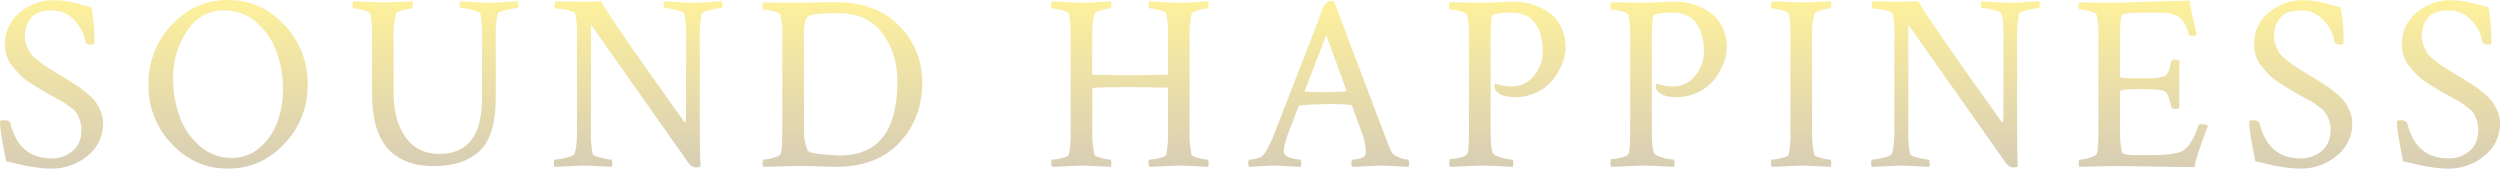 <svg xmlns="http://www.w3.org/2000/svg" xmlns:xlink="http://www.w3.org/1999/xlink" width="1137.298" height="76.691" viewBox="0 0 1137.298 76.691">
  <defs>
    <linearGradient id="linear-gradient" x1="0.5" x2="0.5" y2="1" gradientUnits="objectBoundingBox">
      <stop offset="0" stop-color="#fde43b"/>
      <stop offset="1" stop-color="#867486"/>
    </linearGradient>
  </defs>
  <path id="SOUND_HAPPINESS_" data-name="SOUND HAPPINESS " d="M6.91-55.508a17.875,17.875,0,0,1,6.684-14.33,23.423,23.423,0,0,1,15.52-5.607,37.011,37.011,0,0,1,4.7.283,35.209,35.209,0,0,1,3.625.623q1.416.34,4.078,1.076t4.7,1.189a76.5,76.5,0,0,1,1.359,16.2q0,.793-1.133.793-2.719,0-2.945-1.133A17.451,17.451,0,0,0,38.686-66.1,13.447,13.447,0,0,0,28.32-70.8q-6.8,0-9.572,3.4a12.82,12.82,0,0,0-2.775,8.383,11.032,11.032,0,0,0,.793,4.135A22.4,22.4,0,0,0,18.352-51.6a12.894,12.894,0,0,0,2.889,3q2.1,1.7,3.059,2.379t3.852,2.492q2.889,1.812,3.682,2.266.566.34,3.965,2.436t4.645,2.945q1.246.85,3.908,3.059A21.52,21.52,0,0,1,48.2-29.113a23.132,23.132,0,0,1,2.266,4.248A13.415,13.415,0,0,1,51.543-19.6a18.454,18.454,0,0,1-7.08,14.9,25.3,25.3,0,0,1-16.6,5.834,45.041,45.041,0,0,1-5.777-.4q-3.059-.4-5.1-.793T11.838-1.189q-3.115-.736-4.361-.963Q4.645-16.086,4.645-20.164q0-.68,1.813-.68a3.4,3.4,0,0,1,2.832,1.02q3.852,16.313,18.8,16.313a14.292,14.292,0,0,0,9.629-3.4q3.965-3.4,3.965-9.629a12.511,12.511,0,0,0-.68-4.191A18.254,18.254,0,0,0,39.592-23.9a9.982,9.982,0,0,0-2.605-2.662q-1.869-1.416-2.889-2.1t-3.738-2.152q-2.719-1.473-3.738-2.039-3.285-1.926-4.588-2.719t-4.3-2.775a22.785,22.785,0,0,1-4.361-3.512Q12.008-43.387,10.2-45.6a13.354,13.354,0,0,1-2.549-4.7A18.3,18.3,0,0,1,6.91-55.508ZM106.643-70.8q-10.762,0-16.992,9.4a38.463,38.463,0,0,0-6.23,21.75,49.352,49.352,0,0,0,2.945,17.105A31.892,31.892,0,0,0,95.541-9.119a21.654,21.654,0,0,0,14.613,5.381,18.8,18.8,0,0,0,12.688-4.7,27.742,27.742,0,0,0,7.986-11.668A43.018,43.018,0,0,0,133.377-35a48.88,48.88,0,0,0-2.945-17.049,31.943,31.943,0,0,0-9.176-13.367A21.654,21.654,0,0,0,106.643-70.8Zm-23.9,60.719A38.124,38.124,0,0,1,72.205-37.156,38.209,38.209,0,0,1,82.8-64.287q10.592-11.271,25.545-11.271t25.6,11.271a38.1,38.1,0,0,1,10.648,27.131,37.9,37.9,0,0,1-10.648,27.074Q123.3,1.133,108.342,1.133T82.741-10.082Zm96.334-64.344q1.812,0,13.141-.566a5.02,5.02,0,0,1,.227,1.586q0,1.7-.453,1.7a18.939,18.939,0,0,0-4.078.793q-2.945.793-3.172,1.586a43.8,43.8,0,0,0-1.02,10.535v25.262q0,12.8,5.438,20.391t15.406,7.59q19.371,0,19.371-25.488v-28.32a44.148,44.148,0,0,0-.793-9.969q-.34-.906-3.908-1.756a25.517,25.517,0,0,0-5.041-.85q-.453,0-.453-1.3a2.516,2.516,0,0,1,.453-1.756q1.473.113,5.891.4t7.477.283q2.945,0,7.42-.34t5.268-.34a5.443,5.443,0,0,1,.227,1.7q0,1.359-.453,1.359a28.329,28.329,0,0,0-4.928.906q-3.795.906-4.021,1.7a45.38,45.38,0,0,0-.906,10.535v27.527q0,17.559-7.363,24.412T201.845,0q-13.48,0-20.73-7.93t-7.25-25.6V-59.246a44.86,44.86,0,0,0-.793-10.082q-.34-.906-3.229-1.643a19.427,19.427,0,0,0-4.361-.736q-.453,0-.453-1.473a2.624,2.624,0,0,1,.453-1.812Q178.509-74.426,179.075-74.426ZM316.757-59.359a44.147,44.147,0,0,0-.793-9.969q-.34-.906-3.908-1.756a25.517,25.517,0,0,0-5.041-.85q-.453,0-.453-1.3a2.516,2.516,0,0,1,.453-1.756q1.473.113,5.891.4t7.477.283q2.945,0,7.42-.34t5.268-.34a5.443,5.443,0,0,1,.227,1.7q0,1.359-.453,1.359a28.329,28.329,0,0,0-4.928.906q-3.795.906-4.021,1.7a45.381,45.381,0,0,0-.906,10.535v43.047q0,7.023.34,15.859a3.328,3.328,0,0,1-2.152.453q-1.926,0-3.738-2.605l-43.953-62.3v48.371a47.775,47.775,0,0,0,.793,10.535q.227.793,3.795,1.643a26.366,26.366,0,0,0,4.7.85q.34,0,.4,1.359A5.152,5.152,0,0,1,283,.34q-11.328-.566-13.027-.566L256.945.34a2.689,2.689,0,0,1-.34-1.7q0-1.586.34-1.586a25.456,25.456,0,0,0,5.154-.85q3.568-.85,3.908-1.869,1.133-2.945,1.133-10.648v-44.52a34.653,34.653,0,0,0-.793-8.5q-.34-.906-3.852-1.643a28.2,28.2,0,0,0-5.1-.736q-.453,0-.453-1.416a2.734,2.734,0,0,1,.453-1.869q8.836.227,11.555.227,5.891,0,9.063-.227,4.191,7.7,38.4,55.508a27.193,27.193,0,0,0,.34-4.645ZM365.4-74.312q4.3,0,10.932-.113t8.779-.113q18.465,0,28.773,10.875a35.994,35.994,0,0,1,10.309,25.6q0,16.426-10.422,27.414T385,.34q-1.359,0-8.1-.227T365.627,0L351.92.34a2.689,2.689,0,0,1-.34-1.7q0-1.586.34-1.586a18.159,18.159,0,0,0,4.361-.793q2.889-.793,3.455-1.812.793-1.359.793-10.648V-59.02a42.742,42.742,0,0,0-.793-9.742q-.34-.906-3.342-1.7a19.5,19.5,0,0,0-4.475-.793q-.453,0-.453-1.359a2.848,2.848,0,0,1,.453-1.926Q357.81-74.313,365.4-74.312Zm4.984,13.707v44.859a21.107,21.107,0,0,0,1.7,8.609q.453,1.133,6.061,1.7t8.666.566q26.055,0,26.055-33.645,0-12.914-6.854-21.977t-19.994-9.062h-.566q-12.234,0-13.594,1.813Q370.384-65.7,370.384-60.605ZM535.979-15.293V-35.23l-.227-.453q-10.648-.227-16.766-.227-17.445,0-17.445.566v19.6a43.8,43.8,0,0,0,1.02,10.535q.227.793,3.172,1.529a20.248,20.248,0,0,0,4.078.736q.34,0,.4,1.359a5.152,5.152,0,0,1-.17,1.926Q498.709-.227,496.9-.227q-.566,0-13.594.566a2.412,2.412,0,0,1-.453-1.7q0-1.586.453-1.586a20.916,20.916,0,0,0,4.361-.68q2.889-.68,3.229-1.586a44.86,44.86,0,0,0,.793-10.082V-59.246a44.86,44.86,0,0,0-.793-10.082q-.34-.906-3.229-1.643a19.426,19.426,0,0,0-4.361-.736q-.453,0-.453-1.473a2.624,2.624,0,0,1,.453-1.812q1.473.113,6,.4t7.59.283q2.266,0,4.418-.113t4.645-.283q2.492-.17,4.078-.283a4.528,4.528,0,0,1,.17,1.869q-.057,1.416-.4,1.416a18.939,18.939,0,0,0-4.078.793q-2.945.793-3.172,1.586a43.8,43.8,0,0,0-1.02,10.535v16.879l.227.34q11.1.227,17.219.227,6.57,0,16.766-.227a.653.653,0,0,0,.227-.453V-59.246a44.861,44.861,0,0,0-.793-10.082q-.34-.906-3.229-1.643a19.427,19.427,0,0,0-4.361-.736q-.453,0-.453-1.416a2.735,2.735,0,0,1,.453-1.869q1.359.113,6,.4t7.7.283q2.152,0,4.3-.113t4.588-.283q2.436-.17,4.021-.283a5.442,5.442,0,0,1,.227,1.7q0,1.586-.453,1.586a18.94,18.94,0,0,0-4.078.793q-2.945.793-3.172,1.586a45.38,45.38,0,0,0-.906,10.535v43.047a45.38,45.38,0,0,0,.906,10.535q.227.793,3.172,1.529a20.248,20.248,0,0,0,4.078.736q.453,0,.453,1.7A5.02,5.02,0,0,1,554.217.34Q542.889-.227,541.3-.227q-.68,0-13.707.566a2.735,2.735,0,0,1-.453-1.869q0-1.416.453-1.416a20.916,20.916,0,0,0,4.361-.68q2.889-.68,3.229-1.586A44.861,44.861,0,0,0,535.979-15.293Zm75.6-59.473,22.656,59.813q2.039,5.324,3.285,8.156.68,1.7,3.512,2.775a13.409,13.409,0,0,0,4.191,1.076q.453,0,.453,2.152A3.727,3.727,0,0,1,645.454.34q-11.328-.566-12.461-.566-.113,0-13.141.566a2.584,2.584,0,0,1-.4-1.869q.057-1.416.51-1.416a13.173,13.173,0,0,0,3.4-.566q2.039-.566,2.379-1.473A7.447,7.447,0,0,0,625.97-6.8a17.937,17.937,0,0,0-.4-3.455q-.4-1.982-.736-3.115l-.453-1.246-4.645-12.8a.913.913,0,0,0-.68-.453q-4.418-.34-8.609-.34-5.891,0-14.387.566l-.566.34L590.626-14.84Q588.7-9.176,588.7-7.023a2.65,2.65,0,0,0,.906,2.266,8.544,8.544,0,0,0,3.285,1.3,17.031,17.031,0,0,0,3.285.51q.34,0,.4,1.359A5.151,5.151,0,0,1,596.4.34q-11.328-.566-11.668-.566-2.266,0-3.965.113t-3.795.227q-2.1.113-4.021.227a2.412,2.412,0,0,1-.453-1.7q0-1.586.453-1.586a14.449,14.449,0,0,0,3.512-.566A5.383,5.383,0,0,0,579.411-5.1q2.379-3.059,5.324-10.648l19.711-50.637q.227-.566.623-1.812t.623-1.869q.227-.623.68-1.586a8.576,8.576,0,0,1,.793-1.416q.34-.453.85-1.02a2.824,2.824,0,0,1,1.133-.793,4.126,4.126,0,0,1,1.416-.227ZM598.442-33.871q5.891.227,8.043.227,4.984,0,10.309-.34l.34-.566-9.176-25.035-9.742,25.262Q598.216-33.871,598.442-33.871ZM677.9-74.312q3.4,0,8.043-.227t7.93-.227a26.232,26.232,0,0,1,7.533,1.133,29.4,29.4,0,0,1,7.363,3.4,17.037,17.037,0,0,1,5.834,6.457,20.174,20.174,0,0,1,2.266,9.742,20.332,20.332,0,0,1-1.416,7.08,28.735,28.735,0,0,1-4.135,7.363,20.792,20.792,0,0,1-7.307,5.891,22.375,22.375,0,0,1-10.252,2.322q-6.344,0-8.723-3.172a3.087,3.087,0,0,1-.34-2.605q.113-.453.34-.34a21.919,21.919,0,0,0,7.59,1.246,12.434,12.434,0,0,0,9.742-4.758,16.837,16.837,0,0,0,4.078-11.328q0-8.043-3.512-12.744t-10.875-4.7a30.85,30.85,0,0,0-7.93.793,1.079,1.079,0,0,0-.793.85,19.756,19.756,0,0,0-.4,3.455q-.17,2.719-.17,8.156v40.441q0,7.59.906,9.855.566,1.473,4.021,2.379a22.586,22.586,0,0,0,4.928.906q.453,0,.453,1.586a5.442,5.442,0,0,1-.227,1.7q-11.328-.566-14.727-.566L664.3.34a3.539,3.539,0,0,1-.34-2.039q0-1.473.34-1.473a20.314,20.314,0,0,0,4.418-.68q2.832-.68,3.4-1.7.793-1.359.793-10.648V-59.02a42.744,42.744,0,0,0-.793-9.742q-.34-.906-3.342-1.7a19.5,19.5,0,0,0-4.475-.793q-.453,0-.453-1.359a2.848,2.848,0,0,1,.453-1.926Zm73.338,0q3.4,0,8.043-.227t7.93-.227a26.232,26.232,0,0,1,7.533,1.133,29.4,29.4,0,0,1,7.363,3.4,17.037,17.037,0,0,1,5.834,6.457,20.174,20.174,0,0,1,2.266,9.742,20.332,20.332,0,0,1-1.416,7.08,28.735,28.735,0,0,1-4.135,7.363,20.792,20.792,0,0,1-7.307,5.891A22.375,22.375,0,0,1,767.1-31.379q-6.344,0-8.723-3.172a3.087,3.087,0,0,1-.34-2.605q.113-.453.34-.34a21.919,21.919,0,0,0,7.59,1.246,12.434,12.434,0,0,0,9.742-4.758,16.837,16.837,0,0,0,4.078-11.328q0-8.043-3.512-12.744t-10.875-4.7a30.85,30.85,0,0,0-7.93.793,1.079,1.079,0,0,0-.793.85,19.756,19.756,0,0,0-.4,3.455q-.17,2.719-.17,8.156v40.441q0,7.59.906,9.855.566,1.473,4.021,2.379a22.586,22.586,0,0,0,4.928.906q.453,0,.453,1.586a5.442,5.442,0,0,1-.227,1.7q-11.328-.566-14.727-.566L737.642.34A3.539,3.539,0,0,1,737.3-1.7q0-1.473.34-1.473a20.314,20.314,0,0,0,4.418-.68q2.832-.68,3.4-1.7.793-1.359.793-10.648V-59.02a42.744,42.744,0,0,0-.793-9.742q-.34-.906-3.342-1.7a19.5,19.5,0,0,0-4.475-.793q-.453,0-.453-1.359a2.848,2.848,0,0,1,.453-1.926Zm67.9,15.066a44.861,44.861,0,0,0-.793-10.082q-.34-.906-3.229-1.643a19.427,19.427,0,0,0-4.361-.736q-.453,0-.453-1.473a2.624,2.624,0,0,1,.453-1.812q13.027.566,13.594.566,1.812,0,13.141-.566a5.442,5.442,0,0,1,.227,1.7q0,1.586-.453,1.586a18.94,18.94,0,0,0-4.078.793q-2.945.793-3.172,1.586a43.8,43.8,0,0,0-1.02,10.535v43.047a43.8,43.8,0,0,0,1.02,10.535q.227.793,3.172,1.529a20.248,20.248,0,0,0,4.078.736q.453,0,.453,1.7A5.02,5.02,0,0,1,837.488.34Q826.16-.227,824.348-.227q-.566,0-13.594.566a2.412,2.412,0,0,1-.453-1.7q0-1.586.453-1.586a20.916,20.916,0,0,0,4.361-.68Q818-4.3,818.344-5.211a44.861,44.861,0,0,0,.793-10.082Zm96.9-.113a44.149,44.149,0,0,0-.793-9.969q-.34-.906-3.908-1.756a25.517,25.517,0,0,0-5.041-.85q-.453,0-.453-1.3a2.517,2.517,0,0,1,.453-1.756q1.473.113,5.891.4t7.477.283q2.945,0,7.42-.34t5.268-.34a5.442,5.442,0,0,1,.227,1.7q0,1.359-.453,1.359a28.33,28.33,0,0,0-4.928.906q-3.795.906-4.021,1.7a45.38,45.38,0,0,0-.906,10.535v43.047q0,7.023.34,15.859a3.328,3.328,0,0,1-2.152.453q-1.926,0-3.738-2.605l-43.953-62.3v48.371a47.777,47.777,0,0,0,.793,10.535q.227.793,3.795,1.643a26.366,26.366,0,0,0,4.7.85q.34,0,.4,1.359A5.151,5.151,0,0,1,882.28.34q-11.328-.566-13.027-.566L856.225.34a2.689,2.689,0,0,1-.34-1.7q0-1.586.34-1.586a25.456,25.456,0,0,0,5.154-.85q3.568-.85,3.908-1.869,1.133-2.945,1.133-10.648v-44.52a34.655,34.655,0,0,0-.793-8.5q-.34-.906-3.852-1.643a28.2,28.2,0,0,0-5.1-.736q-.453,0-.453-1.416a2.735,2.735,0,0,1,.453-1.869q8.836.227,11.555.227,5.891,0,9.063-.227,4.191,7.7,38.4,55.508a27.193,27.193,0,0,0,.34-4.645Zm48.077-14.953q5.1,0,17.672-.453t18.918-.453q.453,3.285,1.756,8.666t1.529,6.74a2.862,2.862,0,0,1-2.039.566q-1.473,0-1.586-.793-1.7-6.23-4.758-7.986a16.883,16.883,0,0,0-8.383-1.756h-7.59q-9.742,0-9.969,1.473a53.835,53.835,0,0,0-.566,9.516v18.125q0,.68,4.871.68h10.592a10.94,10.94,0,0,0,3-.453q1.586-.453,2.039-.566t1.189-1.473a7.891,7.891,0,0,0,.85-1.982q.113-.623.793-3.229.113-.793,1.7-.793a2.668,2.668,0,0,1,1.926.566v21.41a2.624,2.624,0,0,1-1.812.453q-1.473,0-1.812-.906-.793-3.059-1.359-4.588a6.681,6.681,0,0,0-.85-1.812,6.746,6.746,0,0,0-.963-.736Q987.79-35,977.255-35q-8.156,0-8.156,1.02v17.559q0,7.363,1.02,10.309.34,1.133,7.7,1.133h5.438q10.535,0,14.273-1.926a12.255,12.255,0,0,0,3.795-4.021,26.319,26.319,0,0,0,3.342-7.42q.227-.68,1.586-.68a4.158,4.158,0,0,1,2.832.68q-.566,1.473-1.756,4.7t-1.869,5.211q-.68,1.982-1.473,4.588a28.26,28.26,0,0,0-1.02,4.3q-5.777,0-18.238-.227T964.341,0L950.634.34a2.958,2.958,0,0,1-.34-1.812q0-1.473.34-1.473a18.159,18.159,0,0,0,4.361-.793q2.889-.793,3.455-1.812.793-1.359.793-10.648V-59.02a42.744,42.744,0,0,0-.793-9.742q-.34-.906-3.342-1.7a19.5,19.5,0,0,0-4.475-.793q-.453,0-.453-1.359a2.848,2.848,0,0,1,.453-1.926Q956.524-74.313,964.114-74.312Zm65.975,18.8a17.875,17.875,0,0,1,6.684-14.33,23.422,23.422,0,0,1,15.52-5.607,37.01,37.01,0,0,1,4.7.283,35.206,35.206,0,0,1,3.625.623q1.416.34,4.078,1.076t4.7,1.189a76.5,76.5,0,0,1,1.359,16.2q0,.793-1.133.793-2.719,0-2.945-1.133a17.45,17.45,0,0,0-4.814-9.686,13.447,13.447,0,0,0-10.365-4.7q-6.8,0-9.572,3.4a12.82,12.82,0,0,0-2.775,8.383,11.031,11.031,0,0,0,.793,4.135,22.4,22.4,0,0,0,1.586,3.285,12.9,12.9,0,0,0,2.889,3q2.1,1.7,3.059,2.379t3.852,2.492q2.889,1.812,3.682,2.266.566.34,3.965,2.436t4.645,2.945q1.246.85,3.908,3.059a21.519,21.519,0,0,1,3.852,3.908,23.129,23.129,0,0,1,2.266,4.248,13.415,13.415,0,0,1,1.076,5.268,18.454,18.454,0,0,1-7.08,14.9,25.3,25.3,0,0,1-16.6,5.834,45.041,45.041,0,0,1-5.777-.4q-3.059-.4-5.1-.793t-5.154-1.133q-3.115-.736-4.361-.963-2.832-13.934-2.832-18.012,0-.68,1.813-.68a3.4,3.4,0,0,1,2.832,1.02q3.852,16.313,18.8,16.313a14.292,14.292,0,0,0,9.629-3.4q3.965-3.4,3.965-9.629a12.511,12.511,0,0,0-.68-4.191,18.258,18.258,0,0,0-1.416-3.172,9.981,9.981,0,0,0-2.605-2.662q-1.869-1.416-2.889-2.1t-3.738-2.152q-2.719-1.473-3.738-2.039-3.285-1.926-4.588-2.719t-4.3-2.775a22.784,22.784,0,0,1-4.361-3.512q-1.359-1.529-3.172-3.738a13.353,13.353,0,0,1-2.549-4.7A18.3,18.3,0,0,1,1030.089-55.508Zm67.221,0a17.875,17.875,0,0,1,6.684-14.33,23.422,23.422,0,0,1,15.52-5.607,37.01,37.01,0,0,1,4.7.283,35.206,35.206,0,0,1,3.625.623q1.416.34,4.078,1.076t4.7,1.189a76.5,76.5,0,0,1,1.359,16.2q0,.793-1.133.793-2.719,0-2.945-1.133a17.45,17.45,0,0,0-4.814-9.686,13.447,13.447,0,0,0-10.365-4.7q-6.8,0-9.572,3.4a12.82,12.82,0,0,0-2.775,8.383,11.031,11.031,0,0,0,.793,4.135,22.4,22.4,0,0,0,1.586,3.285,12.9,12.9,0,0,0,2.889,3q2.1,1.7,3.059,2.379t3.852,2.492q2.889,1.812,3.682,2.266.566.34,3.965,2.436t4.645,2.945q1.246.85,3.908,3.059a21.519,21.519,0,0,1,3.852,3.908,23.129,23.129,0,0,1,2.266,4.248,13.415,13.415,0,0,1,1.076,5.268,18.454,18.454,0,0,1-7.08,14.9,25.3,25.3,0,0,1-16.6,5.834,45.041,45.041,0,0,1-5.777-.4q-3.059-.4-5.1-.793t-5.154-1.133q-3.115-.736-4.361-.963-2.832-13.934-2.832-18.012,0-.68,1.813-.68a3.4,3.4,0,0,1,2.832,1.02q3.852,16.313,18.8,16.313a14.292,14.292,0,0,0,9.629-3.4q3.965-3.4,3.965-9.629a12.511,12.511,0,0,0-.68-4.191,18.258,18.258,0,0,0-1.416-3.172,9.981,9.981,0,0,0-2.605-2.662q-1.869-1.416-2.889-2.1t-3.738-2.152q-2.719-1.473-3.738-2.039-3.285-1.926-4.588-2.719t-4.3-2.775a22.784,22.784,0,0,1-4.361-3.512q-1.359-1.529-3.172-3.738a13.353,13.353,0,0,1-2.549-4.7A18.3,18.3,0,0,1,1097.31-55.508Z" transform="translate(-4.645 75.559)" opacity="0.5" fill="url(#linear-gradient)"/>
</svg>
